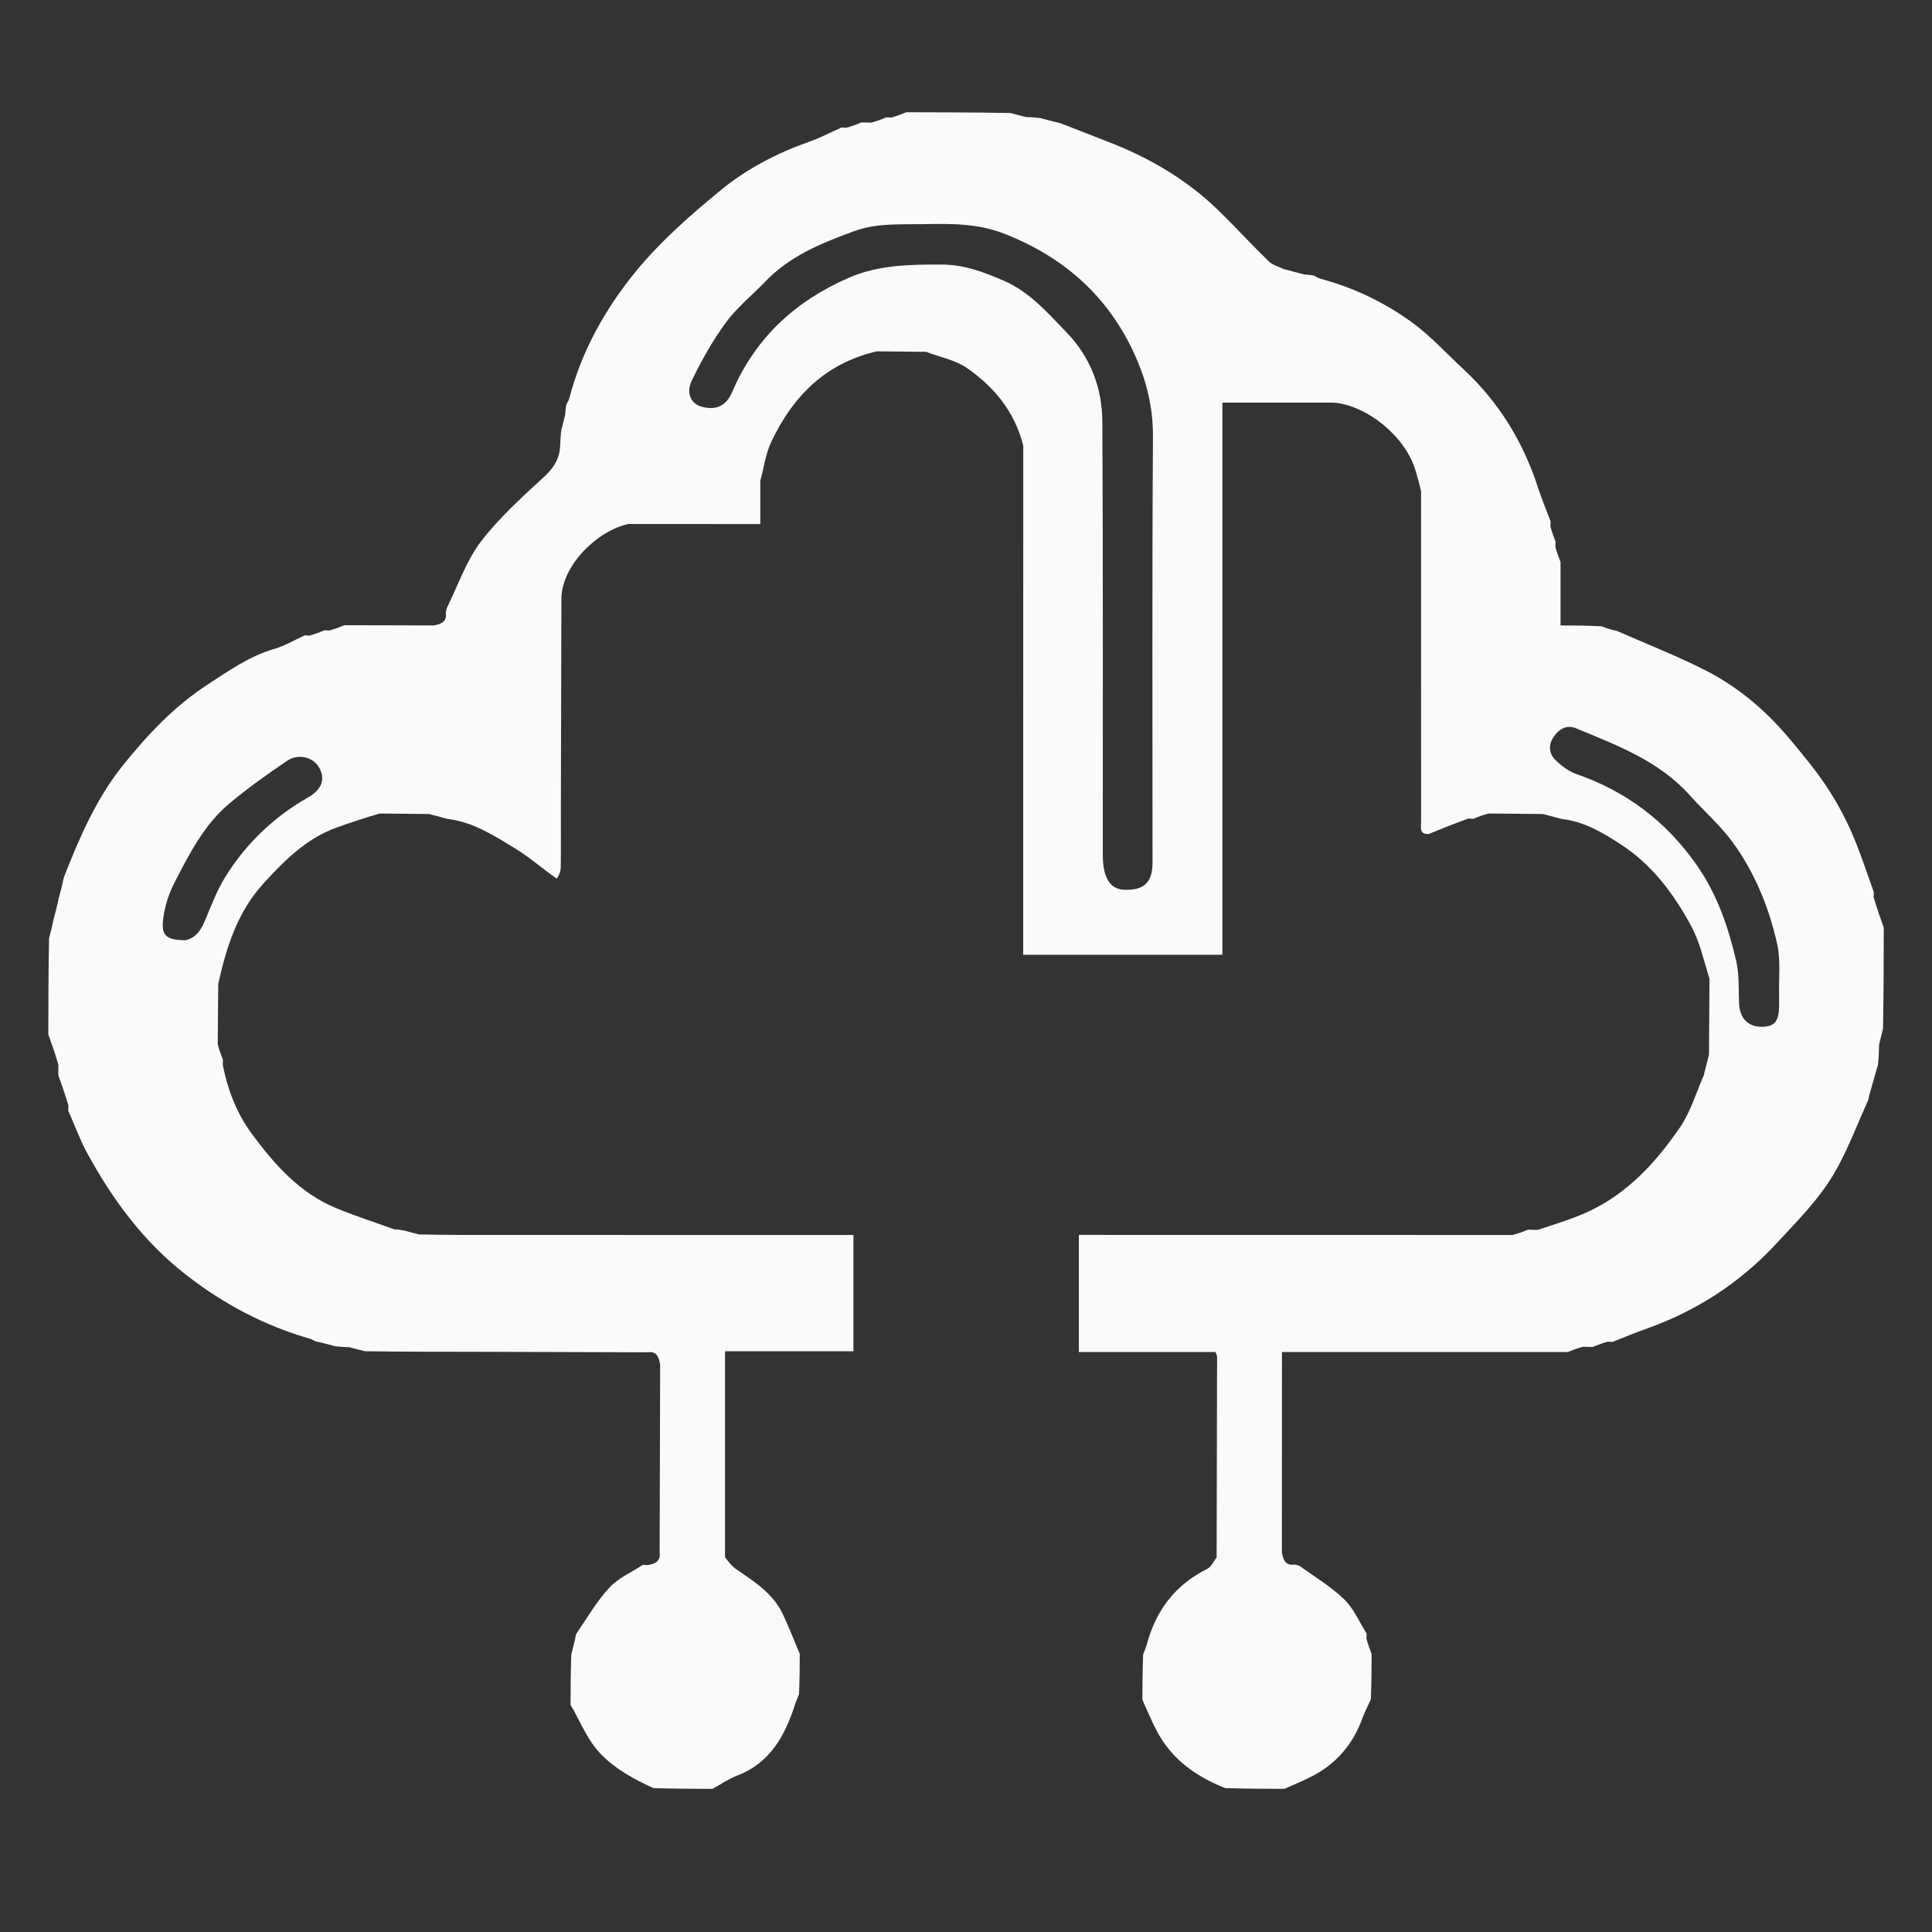 <svg xml:space="preserve" style="enable-background:new 0 0 1080 1080;" viewBox="0 0 1080 1080" y="0px" x="0px" xmlns:xlink="http://www.w3.org/1999/xlink" xmlns="http://www.w3.org/2000/svg" id="Layer_1" version="1.1">
<rect x="0" y="0" width="1080" height="1080" fill="#333333" stroke="none"/>
<style type="text/css">
	.st0{fill:#FAFAFA;}
</style>
<path d="M368.74,867.66c0.08-34.51,0.17-69.01,0.29-104.67c-0.69-5.17-2.59-7.71-7.05-7.04
	c-30.9-0.1-61.8-0.22-92.69-0.28c-21.45-0.04-42.9,0-65.34-0.32c-3.58-0.96-6.16-1.6-8.75-2.24c-2.35-0.09-4.71-0.18-7.99-0.6
	c-3.52-0.96-6.1-1.6-8.69-2.24c-0.59-0.09-1.19-0.18-2.57-0.59c-1.17-0.58-1.53-0.97-1.95-1.09c-25.91-7.38-49.17-19.6-70.64-36.46
	C80,693.77,63,670.64,48.88,644.86c-4.2-7.67-7.21-16.03-10.76-24.07c0.03-0.62,0.05-1.23,0.11-2.84
	c-1.87-6.34-3.77-11.69-5.67-17.03c0.03-1.5,0.05-2.99,0.11-5.58c-1.87-6.44-3.77-11.79-5.67-17.13c0.03-17.55,0.07-35.1,0.42-53.67
	c0.94-3.65,1.57-6.3,2.19-8.94c0.09-0.61,0.18-1.21,0.58-2.62c0.94-3.45,1.57-6.09,2.2-8.73c0.09-0.61,0.18-1.21,0.58-2.62
	c0.94-3.45,1.57-6.09,2.2-8.73c0.09-0.61,0.18-1.21,0.58-2.61c8.88-22.69,18.34-44.27,33.05-62.57
	c13.69-17.02,28.67-32.96,47.14-44.97c11.96-7.78,23.56-16.02,37.51-20.05c5.84-1.69,11.23-4.97,16.83-7.52
	c0.6,0.03,1.21,0.05,2.75,0.12c3.42-0.96,5.89-1.96,8.37-2.96c0.6,0.03,1.21,0.05,2.75,0.12c3.42-0.96,5.89-1.96,8.37-2.96
	c16.22,0.03,32.45,0.05,49.81,0.12c5.06-0.71,7.55-2.64,6.89-7.2c0.09-0.61,0.18-1.21,0.58-2.61c6.43-13.02,10.95-26.52,19.08-37.13
	c10.32-13.48,23.23-25.01,35.73-36.58c5.39-4.99,8.28-10.24,8.55-17.36c0.09-2.4,0.18-4.81,0.59-8.16c0.94-3.59,1.57-6.23,2.19-8.87
	c0.09-1.49,0.18-2.97,0.58-5.36c0.76-1.73,1.4-2.5,1.63-3.38c6.92-26.8,20.32-50.53,37.35-71.33
	c13.81-16.85,30.57-31.49,47.42-45.34c14.58-11.98,31.47-20.73,49.38-27.06c6.22-2.2,12.14-5.29,18.19-7.97
	c0.6,0.03,1.21,0.05,2.75,0.12c3.42-0.96,5.89-1.96,8.37-2.96c1.46,0.03,2.93,0.05,5.43,0.12c3.52-0.96,5.99-1.96,8.47-2.96
	c0.6,0.03,1.21,0.05,2.75,0.12c3.42-0.96,5.89-1.96,8.37-2.96c19.04,0.03,38.07,0.07,58.1,0.43c3.58,0.96,6.16,1.6,8.75,2.24
	c2.35,0.09,4.71,0.18,7.99,0.6c3.52,0.96,6.1,1.6,8.69,2.24c0.59,0.09,1.19,0.18,2.57,0.59c9.53,3.72,18.26,7.13,27,10.52
	c22.62,8.79,43.36,20.81,60.99,37.89c9.71,9.41,18.83,19.44,28.53,28.86c2.27,2.2,5.82,3.02,8.78,4.47c0.59,0.09,1.19,0.18,2.57,0.6
	c3.38,0.96,5.96,1.6,8.55,2.24c1.45,0.09,2.91,0.18,5.25,0.6c1.69,0.78,2.45,1.44,3.31,1.67c18.61,4.92,35.91,13.13,51.44,24.4
	c10.44,7.58,19.34,17.4,28.89,26.26c19.64,18.24,33.33,40.39,41.67,66.11c2.08,6.42,4.7,12.65,7.07,18.97
	c-0.03,0.62-0.05,1.23-0.11,2.81c0.94,3.49,1.92,6.02,2.89,8.55c-0.03,0.62-0.05,1.23-0.11,2.81c0.94,3.49,1.92,6.02,2.89,8.55
	c0,11.47,0,22.93,0,35.48c7.68,0,14.94,0,22.98,0.48c2.58,1.01,4.39,1.54,6.19,2.07c0.59,0.09,1.19,0.18,2.57,0.59
	c16.88,7.42,33.28,13.86,48.97,21.79c16.54,8.37,31.01,20.03,43.5,34.02c5.25,5.88,10.19,12.06,15.12,18.23
	c10.75,13.46,19.45,28.22,25.82,44.33c3.59,9.07,6.67,18.36,9.98,27.55c-0.03,0.62-0.05,1.23-0.11,2.84
	c1.87,6.34,3.77,11.69,5.67,17.03c-0.03,18.5-0.07,37-0.42,56.51c-0.94,3.65-1.57,6.3-2.19,8.94c-0.09,3.33-0.18,6.67-0.58,10.97
	c-1.87,6.45-3.42,11.94-4.97,17.42c-0.09,0.61-0.18,1.21-0.58,2.61c-6.04,13.45-10.98,26.57-17.7,38.66
	c-8.78,15.79-21.53,28.47-33.75,41.63c-20.57,22.15-44.83,37.67-72.86,47.59c-6.25,2.21-12.37,4.81-18.55,7.23
	c-0.6-0.03-1.21-0.05-2.75-0.12c-3.42,0.96-5.89,1.96-8.37,2.96c-1.46-0.03-2.93-0.05-5.43-0.12c-3.52,0.96-5.99,1.96-8.47,2.96
	c-52.91,0-105.82,0-159.8,0c0,37.14,0,73.87-0.04,111.75c0.69,5.17,2.59,7.71,7.05,7.04c0.59,0.09,1.19,0.18,2.55,0.59
	c9.04,6.45,18.02,11.83,25.35,18.97c5.28,5.14,8.37,12.62,12.43,19.06c-0.03,0.62-0.05,1.23-0.11,2.81
	c0.94,3.49,1.92,6.02,2.89,8.55c-0.03,8.09-0.07,16.18-0.41,25.26c-1.77,4.13-3.49,7.16-4.64,10.4
	c-5.16,14.45-14.32,25.33-27.64,32.4c-5.2,2.76-10.7,4.91-16.06,7.34c-10.7-0.03-21.4-0.07-33.07-0.42
	c-16.77-6.65-29.96-16.28-38.21-31.83c-3.01-5.68-5.42-11.69-8.11-17.56c0.03-8.09,0.07-16.18,0.42-25.27
	c0.89-2.51,1.61-3.98,2.02-5.53c5.14-19.29,16.1-33.61,33.92-42.41c2.21-1.09,3.45-4.24,5.15-6.43
	c0.09-37.36,0.18-74.72,0.24-112.08c0-0.65-0.4-1.29-0.85-2.66c-25.23,0-50.58,0-76.41,0c0-21.91,0-43.07,0-65.47
	c80.44,0,160.9,0,242.5,0.04c3.61-0.96,6.09-1.96,8.57-2.96c1.46,0.03,2.93,0.05,5.47,0.11c10.48-3.49,20.18-6.36,29.23-10.67
	c21.42-10.2,37.11-27.45,50.33-46.74c5.95-8.69,9-19.45,13.36-29.28c0.09-0.61,0.18-1.21,0.58-2.62c0.94-3.45,1.57-6.09,2.2-8.73
	c0.08-13.68,0.17-27.37,0.28-42.25c-3.27-10.63-5.44-20.69-10.11-29.35c-9.69-17.96-21.78-34.28-39.06-45.58
	c-10.14-6.63-20.55-12.94-32.92-14.41c-0.59-0.09-1.19-0.18-2.57-0.6c-3.38-0.96-5.96-1.6-8.55-2.24
	c-9.69-0.08-19.38-0.17-30.21-0.29c-3.61,0.96-6.09,1.96-8.57,2.96c-0.6-0.03-1.21-0.05-2.79-0.11c-8.06,2.86-15.15,5.74-22.23,8.63
	c-5.38,0.25-4.19-3.79-4.19-6.87c-0.04-25.74-0.02-51.49-0.02-77.23c-0.01-35.43-0.02-70.85-0.01-107.47
	c-1.05-4.78-2.13-8.36-3.2-11.94c-5.57-18.55-26.67-36-45.53-37.65c-20.53,0-41.06,0-62.32,0c0,103.08,0,205.62,0,308.66
	c-37.19,0-73.66,0-111.36,0c0-94.45,0-188.94,0.03-284.62c-4.9-19.41-16.5-32.85-31.17-43.18c-6.64-4.67-15.35-6.27-23.12-9.26
	c-8.77-0.08-17.53-0.17-27.47-0.28c-28.9,6.67-46.99,25.16-59.01,50.43c-3.23,6.78-4.21,14.68-6.22,22.06c0,7.7,0,15.4,0,24.07
	c-24.86,0-48.72,0-73.75-0.03c-16.99,3.64-36.85,22.55-37.44,41.26c-0.1,38.87-0.2,77.74-0.28,116.62
	c-0.02,11.31,0.07,22.62-0.07,33.93c-0.03,2.2-0.85,4.4-2.21,6.45c-8.28-5.75-15.26-12-23.12-16.78
	c-11.67-7.1-23.3-14.74-37.3-16.52c-0.59-0.09-1.19-0.18-2.57-0.6c-3.38-0.96-5.96-1.6-8.55-2.24c-8.77-0.08-17.53-0.17-27.47-0.28
	c-8.75,2.57-16.35,5.09-23.89,7.78c-17.02,6.07-29.4,18.51-41.3,31.59c-14.37,15.8-20.53,35.43-25.05,55.83
	c-0.08,10.85-0.17,21.69-0.29,33.7c0.94,3.69,1.92,6.22,2.9,8.75c-0.03,0.62-0.05,1.23-0.11,2.85c2.93,14.59,8.04,27.39,16.19,38.46
	c12.73,17.29,26.92,33.27,47.2,41.63c10.69,4.41,21.72,7.95,32.59,11.88c1.45,0.09,2.91,0.18,5.25,0.6c3.47,0.96,6.06,1.6,8.65,2.24
	c7.87,0.1,15.73,0.28,23.6,0.28c70.17,0.02,140.33,0.01,210.5,0.01c2.71,0,5.43,0,8.59,0c0,21.93,0,43.08,0,65.01
	c-23.6,0-47.1,0-71.78,0c0,38.46,0,76.18-0.01,115.02c2.12,3.07,4.07,5.3,6.42,6.91c9.96,6.86,20.33,13.33,25.83,24.88
	c3.48,7.32,6.38,14.93,9.54,22.41c-0.03,7.14-0.07,14.29-0.41,22.43c-0.86,2.29-1.5,3.53-1.92,4.86
	c-5.7,17.88-13.91,33.53-32.61,40.66c-4.84,1.84-9.22,4.93-13.81,7.45c-10.7-0.03-21.4-0.07-33.07-0.42
	c-11.08-5.12-20.67-10.31-28.91-18.55c-8.14-8.14-11.77-18.58-17.41-28c0.03-9.03,0.07-18.07,0.42-28.12
	c0.94-3.65,1.57-6.29,2.19-8.94c0.09-0.61,0.18-1.21,0.58-2.61c6.32-9.24,11.58-18.4,18.57-25.89c5.03-5.39,12.36-8.54,18.66-12.7
	c0.6,0.03,1.21,0.05,2.75,0.12C366.91,874.16,369.4,872.22,368.74,867.66 M426.99,158.25c-7.21,7.36-15.35,14.01-21.38,22.26
	c-7.32,10.02-13.49,21.08-18.92,32.31c-3.36,6.96-0.28,12.88,5.3,14.47c8.2,2.33,13.93-0.25,17.41-8.37
	c13.03-30.41,35.53-50.73,64.94-63.59c16.74-7.32,34.46-7.51,52.34-7.44c12.45,0.04,23.42,4.27,34.45,9.03
	c14.47,6.25,24.61,18.03,35.28,29.1c13.27,13.78,19.71,30.96,19.81,49.75c0.46,80.66,0.18,161.33,0.25,241.99
	c0,3.72,0.31,7.62,1.46,11.1c1.61,4.9,4.77,8.33,10.59,8.52c11.05,0.37,15.75-4,15.75-15.41c0.01-79.24-0.28-158.49,0.24-237.73
	c0.11-16.32-3.52-31.11-10.01-45.56c-14.98-33.33-40.15-55.19-73.35-68.13c-14.85-5.79-30.28-5.53-45.75-5.24
	c-12.87,0.24-25.62-0.68-38.3,4.04C459.03,136.07,441.33,142.95,426.99,158.25 M994.54,556.08c-0.25-9.42,0.94-19.18-1.06-28.2
	c-4.58-20.68-12.61-40.27-25.11-57.32c-6.87-9.37-15.84-17.11-23.61-25.82c-17.33-19.43-40.75-28.04-63.63-37.58
	c-5.31-2.22-9.52,0.26-12.58,4.67c-3.09,4.44-2.77,9.38,0.89,12.96c3.39,3.32,7.54,6.45,11.92,7.97
	c27.67,9.62,49.84,26.21,66.98,50.63c11.55,16.47,17.82,34.84,22.26,54.02c1.77,7.65,1.18,15.88,1.58,23.84
	c0.4,8.03,5.13,12.81,12.74,12.73c7.21-0.07,9.57-3.08,9.62-12.27C994.55,560.3,994.54,558.88,994.54,556.08 M103.66,525.62
	c6.73-1.53,9.25-6.87,11.65-12.71c3.18-7.71,6.25-15.63,10.6-22.65c11.66-18.8,27.2-33.58,46.31-44.5
	c7.92-4.52,9.72-10.45,6.14-16.77c-3.18-5.62-11.55-7.96-17.79-3.74c-11.25,7.62-22.42,15.51-32.8,24.3
	c-13.69,11.6-21.86,27.65-30.01,43.39c-3.25,6.27-5.63,13.45-6.52,20.46C90.02,523.12,92.84,525.43,103.66,525.62z" class="st0"></path>
<g>
</g>
<g>
</g>
<g>
</g>
<g>
</g>
<g>
</g>
<g>
</g>
<g>
</g>
<g>
</g>
<g>
</g>
<g>
</g>
<g>
</g>
<g>
</g>
<g>
</g>
<g>
</g>
<g>
</g>
</svg>
